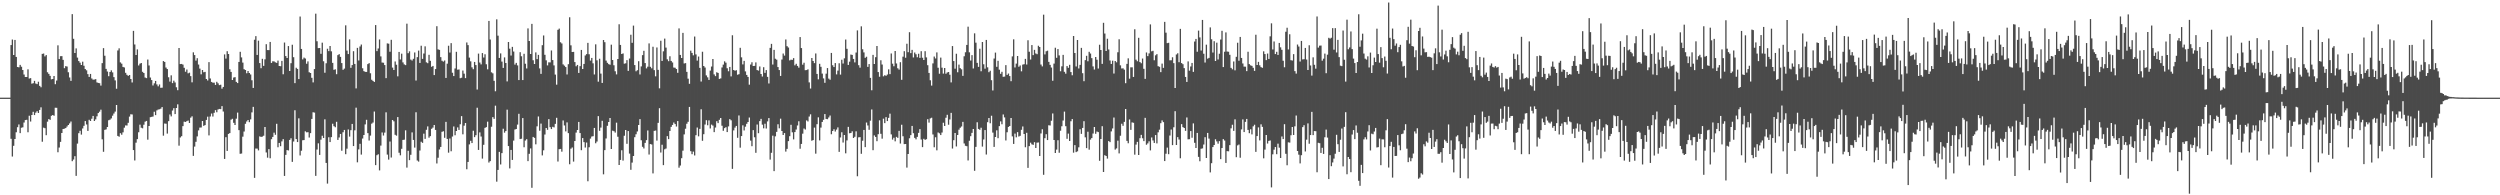 <svg xmlns="http://www.w3.org/2000/svg" width="1920" height="150"><path d="M0 74.985h1v1.000H0zM1 74.984h1v1.000H1zM2 74.986h1v1.000H2zM3 74.986h1v1.000H3zM4 74.984h1v1.000H4zM5 74.987h1v1.000H5zM6 74.986h1v1.000H6zM7 74.986h1v1.000H7zM8 34.618h1v71.986H8zM9 30.349h1v89.891H9zM10 42.258h1v69.701H10zM11 30.666h1v76.069H11zM12 43.723h1v57.857H12zM13 51.469h1v46.227H13zM14 51.701h1v43.896H14zM15 49.837h1v52.428H15zM16 51.255h1v46.851H16zM17 53.736h1v44.038H17zM18 57.246h1v36.854H18zM19 59.140h1v33.089H19zM20 59.150h1v32.864H20zM21 53.222h1v48.356H21zM22 60.335h1v28.535H22zM23 60.023h1v33.291H23zM24 64.247h1v24.084H24zM25 63.907h1v21.934H25zM26 62.124h1v26.261H26zM27 64.180h1v22.363H27zM28 64.632h1v20.781H28zM29 62.761h1v24.018H29zM30 65.968h1v18.455H30zM31 66.999h1v15.448H31zM32 41.370h1v67.478H32zM33 41.130h1v56.894H33zM34 43.299h1v55.138H34zM35 42.269h1v61.550H35zM36 55.503h1v37.936H36zM37 56.729h1v34.738H37zM38 58.242h1v33.809H38zM39 60.911h1v28.029H39zM40 60.695h1v27.642H40zM41 58.386h1v30.491H41zM42 64.661h1v18.091H42zM43 61.825h1v20.980H43zM44 34.801h1v82.163H44zM45 45.356h1v67.962H45zM46 43.153h1v65.779H46zM47 43.086h1v59.063H47zM48 45.976h1v53.082H48zM49 52.358h1v46.473H49zM50 50.813h1v47.556H50zM51 51.109h1v46.074H51zM52 55.506h1v40.506H52zM53 59.469h1v35.291H53zM54 62.128h1v31.201H54zM55 10.864h1v112.946H55zM56 29.807h1v92.688H56zM57 40.719h1v79.259H57zM58 37.157h1v97.914H58zM59 44.223h1v66.063H59zM60 46.901h1v55.382H60zM61 48.117h1v52.351H61zM62 49.924h1v53.467H62zM63 47.372h1v51.266H63zM64 50.486h1v46.134H64zM65 53.044h1v39.931H65zM66 54.038h1v41.550H66zM67 56.942h1v43.621H67zM68 59.108h1v32.877H68zM69 56.791h1v36.133H69zM70 60.265h1v30.903H70zM71 61.179h1v27.833H71zM72 61.089h1v31.852H72zM73 60.797h1v30.878H73zM74 63.261h1v26.066H74zM75 63.702h1v23.130H75zM76 63.877h1v21.901H76zM77 65.725h1v18.489H77zM78 48.503h1v58.479H78zM79 36.946h1v79.647H79zM80 42.790h1v56.957H80zM81 52.878h1v46.514H81zM82 54.933h1v42.597H82zM83 58.530h1v33.832H83zM84 55.282h1v36.615H84zM85 54.001h1v36.917H85zM86 55.578h1v33.270H86zM87 59.260h1v27.913H87zM88 61.752h1v23.954H88zM89 68.163h1v12.477H89zM90 38.760h1v65.650H90zM91 37.144h1v67.891H91zM92 47.923h1v54.398H92zM93 48.882h1v54.613H93zM94 51.392h1v50.250H94zM95 51.812h1v46.213H95zM96 55.918h1v40.386H96zM97 57.457h1v38.927H97zM98 58.275h1v36.031H98zM99 57.612h1v31.915H99zM100 60.684h1v27.051H100zM101 63.339h1v24.554H101zM102 23.711h1v91.549H102zM103 34.157h1v89.102H103zM104 42.264h1v67.287H104zM105 37.932h1v68.912H105zM106 50.257h1v51.339H106zM107 48.882h1v46.876H107zM108 48.383h1v49.728H108zM109 55.132h1v43.451H109zM110 56.066h1v39.749H110zM111 59.551h1v33.881H111zM112 60.020h1v32.836H112zM113 45.733h1v61.557H113zM114 50.253h1v46.491H114zM115 59.564h1v30.429H115zM116 61.513h1v28.226H116zM117 65.613h1v23.880H117zM118 64.002h1v21.812H118zM119 62.159h1v26.258H119zM120 64.821h1v19.984H120zM121 66.301h1v17.812H121zM122 64.883h1v19.057H122zM123 67.433h1v16.025H123zM124 67.328h1v14.875H124zM125 46.874h1v57.310H125zM126 47.541h1v47.354H126zM127 51.860h1v43.183H127zM128 53.037h1v49.559H128zM129 59.332h1v33.724H129zM130 62.686h1v25.222H130zM131 57.876h1v31.532H131zM132 63.836h1v21.066H132zM133 61.933h1v21.156H133zM134 63.358h1v24.271H134zM135 67.029h1v15.939H135zM136 69.276h1v10.873H136zM137 36.862h1v75.017H137zM138 49.207h1v56.349H138zM139 49.088h1v55.530H139zM140 49.607h1v47.263H140zM141 52.072h1v41.374H141zM142 55.101h1v38.586H142zM143 53.387h1v39.621H143zM144 56.322h1v36.273H144zM145 55.797h1v38.665H145zM146 58.463h1v31.887H146zM147 63.246h1v26.112H147zM148 40.182h1v79.512H148zM149 42.268h1v70.337H149zM150 46.566h1v62.333H150zM151 44.674h1v60.056H151zM152 49.564h1v50.595H152zM153 52.708h1v45.283H153zM154 57.090h1v40.795H154zM155 53.745h1v39.184H155zM156 55.516h1v41.149H156zM157 55.172h1v40.884H157zM158 60.692h1v31.431H158zM159 61.774h1v27.835H159zM160 47.738h1v56.241H160zM161 60.269h1v29.173H161zM162 62.940h1v24.279H162zM163 63.482h1v26.030H163zM164 63.475h1v23.132H164zM165 65.221h1v19.367H165zM166 62.818h1v23.403H166zM167 64.013h1v20.066H167zM168 65.372h1v18.293H168zM169 65.052h1v18.757H169zM170 68.107h1v13.392H170zM171 66.742h1v18.902H171zM172 41.798h1v80.278H172zM173 45.028h1v60.322H173zM174 39.322h1v76.584H174zM175 41.465h1v61.388H175zM176 53.201h1v48.989H176zM177 55.223h1v36.668H177zM178 61.417h1v29.837H178zM179 59.563h1v34.753H179zM180 59.240h1v36.743H180zM181 62.854h1v28.288H181zM182 63.792h1v22.700H182zM183 47.561h1v52.379H183zM184 39.779h1v78.342H184zM185 44.101h1v73.800H185zM186 48.090h1v56.877H186zM187 53.137h1v47.858H187zM188 53.766h1v41.318H188zM189 56.260h1v37.026H189zM190 54.507h1v37.659H190zM191 56.055h1v37.813H191zM192 57.182h1v34.529H192zM193 61.646h1v24.681H193zM194 67.514h1v14.539H194zM195 30.509h1v106.082H195zM196 27.769h1v86.294H196zM197 42.169h1v71.979H197zM198 31.237h1v84.287H198zM199 48.450h1v56.281H199zM200 52.382h1v52.789H200zM201 45.166h1v59.740H201zM202 50.567h1v53.693H202zM203 45.584h1v51.961H203zM204 33.954h1v83.148H204zM205 38.451h1v82.656H205zM206 38.498h1v76.039H206zM207 32.212h1v89.357H207zM208 48.335h1v58.550H208zM209 47.043h1v58.132H209zM210 47.168h1v54.700H210zM211 47.881h1v55.646H211zM212 48.262h1v46.796H212zM213 46.532h1v66.548H213zM214 50.689h1v59.072H214zM215 50.824h1v61.481H215zM216 46.759h1v61.851H216zM217 57.019h1v49.840H217zM218 32.646h1v102.482H218zM219 43.065h1v75.863H219zM220 44.555h1v70.717H220zM221 35.392h1v80.146H221zM222 54.529h1v52.927H222zM223 48.515h1v57.661H223zM224 34.374h1v89.940H224zM225 43.927h1v64.760H225zM226 63.871h1v20.838H226zM227 51.997h1v54.818H227zM228 52.942h1v56.149H228zM229 60.706h1v30.174H229zM230 12.680h1v106.701H230zM231 37.604h1v78.137H231zM232 45.633h1v62.101H232zM233 44.257h1v63.329H233zM234 44.963h1v55.915H234zM235 48.966h1v52.672H235zM236 47.165h1v54.347H236zM237 55.476h1v50.133H237zM238 56.061h1v46.173H238zM239 59.757h1v31.597H239zM240 63.304h1v22.922H240zM241 53.035h1v33.458H241zM242 10.521h1v124.524H242zM243 31.672h1v83.154H243zM244 36.942h1v73.160H244zM245 36.867h1v82.109H245zM246 41.339h1v65.941H246zM247 32.762h1v71.469H247zM248 47.063h1v58.907H248zM249 55.875h1v35.784H249zM250 48.587h1v76.524H250zM251 37.426h1v103.591H251zM252 39.276h1v66.156H252zM253 35.303h1v73.818H253zM254 39.409h1v65.923H254zM255 48.281h1v46.735H255zM256 53.628h1v43.308H256zM257 53.265h1v44.477H257zM258 56.996h1v36.565H258zM259 42.341h1v65.115H259zM260 41.575h1v64.016H260zM261 43.684h1v59.188H261zM262 48.436h1v67.349H262zM263 53.616h1v47.943H263zM264 52.688h1v47.108H264zM265 19.464h1v98.937H265zM266 38.874h1v75.286H266zM267 41.522h1v57.892H267zM268 30.237h1v74.691H268zM269 52.095h1v47.895H269zM270 49.970h1v45.213H270zM271 39.307h1v72.870H271zM272 49.126h1v50.963H272zM273 67.866h1v14.833H273zM274 36.740h1v87.924H274zM275 46.418h1v68.314H275zM276 35.695h1v74.725H276zM277 34.208h1v84.504H277zM278 52.420h1v53.995H278zM279 54.622h1v49.054H279zM280 55.202h1v40.343H280zM281 55.238h1v36.781H281zM282 49.240h1v53.011H282zM283 48.492h1v59.416H283zM284 56.287h1v47.876H284zM285 61.231h1v33.768H285zM286 62.176h1v31.904H286zM287 62.944h1v22.701H287zM288 19.259h1v107.548H288zM289 39.290h1v79.905H289zM290 37.213h1v81.255H290zM291 30.333h1v100.531H291zM292 43.329h1v68.509H292zM293 48.052h1v53.689H293zM294 48.180h1v55.912H294zM295 49.953h1v51.880H295zM296 60.024h1v26.263H296zM297 33.338h1v85.402H297zM298 33.538h1v89.024H298zM299 39.729h1v68.983H299zM300 30.572h1v90.391H300zM301 51.933h1v40.243H301zM302 53.772h1v39.430H302zM303 47.215h1v56.298H303zM304 49.716h1v54.482H304zM305 58.638h1v31.257H305zM306 39.872h1v77.426H306zM307 45.649h1v73.664H307zM308 41.223h1v73.070H308zM309 47.934h1v59.546H309zM310 49.437h1v57.852H310zM311 50.004h1v50.083H311zM312 18.162h1v110.545H312zM313 40.843h1v74.967H313zM314 39.442h1v83.528H314zM315 45.798h1v73.073H315zM316 46.464h1v55.215H316zM317 45.169h1v62.289H317zM318 40.271h1v73.084H318zM319 61.823h1v24.415H319zM320 43.884h1v79.382H320zM321 38.873h1v85.234H321zM322 48.328h1v67.307H322zM323 35.130h1v73.715H323zM324 45.206h1v64.527H324zM325 41.135h1v61.538H325zM326 35.593h1v71.045H326zM327 47.850h1v51.847H327zM328 48.561h1v48.535H328zM329 42.065h1v63.651H329zM330 46.720h1v57.834H330zM331 51.311h1v47.616H331zM332 50.643h1v47.376H332zM333 57.676h1v38.322H333zM334 53.018h1v46.747H334zM335 20.143h1v105.414H335zM336 37.944h1v83.218H336zM337 38.296h1v76.514H337zM338 43.868h1v68.990H338zM339 46.637h1v54.602H339zM340 47.287h1v53.513H340zM341 46.433h1v59.415H341zM342 59.856h1v33.737H342zM343 48.920h1v57.803H343zM344 35.117h1v82.130H344zM345 40.328h1v66.028H345zM346 33.120h1v83.072H346zM347 55.850h1v49.020H347zM348 58.406h1v38.713H348zM349 52.600h1v51.295H349zM350 39.797h1v60.818H350zM351 53.513h1v44.322H351zM352 53.341h1v46.432H352zM353 60.037h1v35.380H353zM354 59.720h1v29.458H354zM355 54.162h1v49.004H355zM356 56.553h1v39.960H356zM357 60.001h1v34.442H357zM358 32.594h1v97.417H358zM359 34.676h1v89.702H359zM360 44.240h1v66.679H360zM361 47.120h1v61.024H361zM362 51.691h1v58.171H362zM363 53.124h1v47.296H363zM364 47.569h1v57.743H364zM365 49.978h1v53.847H365zM366 68.753h1v13.969H366zM367 41.174h1v73.989H367zM368 48.033h1v53.646H368zM369 49.438h1v55.438H369zM370 40.745h1v81.048H370zM371 44.167h1v67.057H371zM372 41.694h1v56.494H372zM373 49.336h1v48.281H373zM374 53.249h1v40.203H374zM375 16.074h1v108.747H375zM376 30.384h1v93.369H376zM377 55.531h1v41.801H377zM378 56.298h1v33.683H378zM379 62.058h1v29.213H379zM380 70.086h1v11.051H380zM381 14.850h1v124.680H381zM382 27.383h1v103.138H382zM383 44.479h1v72.143H383zM384 41.013h1v85.303H384zM385 47.302h1v70.294H385zM386 52.184h1v46.703H386zM387 44.099h1v57.798H387zM388 48.378h1v52.266H388zM389 62.490h1v21.733H389zM390 32.273h1v79.906H390zM391 37.387h1v91.940H391zM392 42.661h1v72.491H392zM393 35.975h1v86.859H393zM394 39.583h1v68.397H394zM395 49.615h1v49.873H395zM396 48.305h1v50.782H396zM397 50.208h1v45.471H397zM398 61.504h1v25.910H398zM399 40.072h1v66.718H399zM400 43.219h1v63.349H400zM401 61.499h1v29.185H401zM402 41.295h1v71.789H402zM403 48.927h1v59.007H403zM404 52.557h1v54.356H404zM405 21.814h1v101.912H405zM406 31.504h1v86.624H406zM407 41.458h1v72.518H407zM408 18.328h1v125.923H408zM409 46.297h1v58.886H409zM410 49.128h1v56.764H410zM411 40.243h1v70.585H411zM412 45.408h1v51.639H412zM413 42.133h1v47.295H413zM414 52.547h1v47.851H414zM415 56.748h1v38.182H415zM416 34.719h1v84.607H416zM417 27.261h1v88.186H417zM418 42.087h1v61.261H418zM419 46.331h1v51.974H419zM420 50.239h1v49.429H420zM421 47.872h1v43.610H421zM422 47.906h1v49.775H422zM423 38.779h1v60.322H423zM424 46.156h1v51.240H424zM425 50.247h1v47.572H425zM426 57.270h1v37.882H426zM427 65.005h1v25.490H427zM428 22.912h1v101.146H428zM429 21.947h1v92.620H429zM430 32.470h1v81.893H430zM431 33.376h1v83.122H431zM432 49.455h1v43.073H432zM433 50.456h1v45.915H433zM434 51.484h1v49.418H434zM435 57.173h1v36.812H435zM436 49.330h1v52.919H436zM437 13.238h1v112.920H437zM438 34.795h1v79.404H438zM439 39.920h1v73.346H439zM440 39.823h1v84.308H440zM441 47.690h1v60.602H441zM442 50.902h1v50.921H442zM443 49.846h1v49.994H443zM444 56.010h1v37.626H444zM445 50.813h1v51.392H445zM446 38.372h1v76.996H446zM447 53.017h1v53.005H447zM448 49.094h1v60.068H448zM449 42.611h1v70.704H449zM450 41.559h1v67.893H450zM451 32.926h1v106.303H451zM452 41.673h1v71.407H452zM453 46.559h1v59.882H453zM454 44.482h1v60.388H454zM455 48.629h1v55.952H455zM456 57.186h1v41.054H456zM457 34.038h1v75.972H457zM458 46.311h1v62.397H458zM459 62.745h1v26.470H459zM460 45.106h1v55.352H460zM461 56.530h1v41.461H461zM462 63.701h1v29.073H462zM463 30.745h1v103.140H463zM464 32.395h1v82.924H464zM465 46.540h1v59.821H465zM466 48.218h1v48.387H466zM467 49.234h1v44.467H467zM468 49.719h1v40.882H468zM469 34.307h1v80.106H469zM470 46.057h1v54.308H470zM471 50.114h1v50.670H471zM472 54.717h1v47.119H472zM473 57.159h1v37.046H473zM474 45.314h1v59.695H474zM475 18.656h1v108.062H475zM476 34.517h1v88.312H476zM477 41.464h1v73.946H477zM478 41.005h1v82.316H478zM479 48.910h1v55.331H479zM480 48.620h1v51.226H480zM481 46.201h1v64.251H481zM482 54.410h1v46.254H482zM483 44.953h1v73.030H483zM484 26.651h1v103.759H484zM485 32.848h1v92.052H485zM486 19.646h1v100.172H486zM487 49.972h1v55.385H487zM488 54.756h1v48.383H488zM489 53.916h1v47.067H489zM490 47.003h1v49.009H490zM491 57.181h1v34.320H491zM492 50.982h1v56.759H492zM493 42.352h1v70.410H493zM494 39.002h1v75.036H494zM495 48.424h1v61.310H495zM496 52.536h1v55.064H496zM497 51.190h1v49.031H497zM498 33.347h1v85.310H498zM499 51.310h1v59.340H499zM500 52.468h1v58.498H500zM501 35.913h1v97.274H501zM502 53.862h1v46.636H502zM503 58.611h1v41.626H503zM504 36.438h1v71.555H504zM505 53.669h1v40.708H505zM506 67.852h1v15.232H506zM507 31.309h1v85.816H507zM508 46.797h1v64.342H508zM509 39.422h1v87.404H509zM510 29.626h1v85.064H510zM511 36.568h1v77.519H511zM512 45.571h1v58.964H512zM513 47.002h1v59.860H513zM514 43.198h1v57.389H514zM515 46.792h1v50.657H515zM516 47.986h1v47.941H516zM517 51.871h1v42.212H517zM518 51.995h1v43.289H518zM519 52.972h1v44.228H519zM520 55.914h1v37.087H520zM521 21.806h1v106.977H521zM522 42.186h1v84.917H522zM523 44.561h1v76.937H523zM524 25.258h1v90.441H524zM525 48.748h1v54.468H525zM526 48.462h1v50.404H526zM527 55.178h1v39.845H527zM528 60.422h1v33.124H528zM529 64.368h1v17.778H529zM530 38.889h1v77.249H530zM531 40.677h1v77.733H531zM532 42.514h1v73.922H532zM533 28.038h1v91.384H533zM534 41.754h1v62.068H534zM535 46.546h1v51.411H535zM536 43.431h1v61.266H536zM537 52.105h1v46.878H537zM538 62.623h1v21.311H538zM539 39.741h1v68.385H539zM540 50.667h1v52.376H540zM541 51.884h1v43.739H541zM542 57.924h1v34.393H542zM543 59.366h1v36.840H543zM544 61.412h1v31.062H544zM545 54.236h1v44.413H545zM546 51.113h1v44.602H546zM547 45.324h1v51.147H547zM548 57.114h1v44.377H548zM549 58.449h1v39.477H549zM550 55.509h1v37.552H550zM551 56.035h1v38.538H551zM552 60.612h1v31.390H552zM553 60.223h1v30.385H553zM554 51.802h1v44.780H554zM555 49.593h1v50.864H555zM556 47.093h1v51.311H556zM557 48.129h1v49.561H557zM558 52.413h1v48.990H558zM559 54.757h1v42.337H559zM560 51.421h1v40.085H560zM561 58.676h1v33.750H561zM562 27.064h1v102.607H562zM563 53.778h1v46.392H563zM564 54.332h1v43.659H564zM565 53.934h1v42.779H565zM566 57.373h1v48.469H566zM567 56.966h1v31.719H567zM568 36.697h1v76.703H568zM569 44.051h1v60.463H569zM570 49.457h1v46.805H570zM571 46.722h1v53.476H571zM572 54.839h1v42.445H572zM573 57.546h1v37.543H573zM574 59.096h1v34.618H574zM575 65.025h1v25.264H575zM576 49.548h1v58.423H576zM577 47.795h1v64.496H577zM578 50.692h1v49.236H578zM579 50.564h1v54.843H579zM580 47.915h1v69.443H580zM581 53.812h1v41.823H581zM582 54.239h1v48.080H582zM583 51.056h1v41.964H583zM584 56.832h1v34.441H584zM585 58.776h1v36.989H585zM586 51.597h1v46.984H586zM587 55.950h1v39.078H587zM588 53.813h1v44.883H588zM589 59.035h1v34.194H589zM590 64.117h1v26.550H590zM591 36.743h1v85.819H591zM592 33.690h1v83.676H592zM593 49.578h1v54.590H593zM594 38.295h1v93.120H594zM595 45.129h1v59.593H595zM596 45.808h1v55.466H596zM597 51.509h1v43.922H597zM598 53.803h1v44.778H598zM599 58.339h1v32.802H599zM600 45.700h1v54.928H600zM601 41.122h1v62.575H601zM602 42.680h1v59.517H602zM603 30.312h1v86.099H603zM604 35.458h1v78.893H604zM605 36.486h1v71.908H605zM606 46.399h1v58.218H606zM607 45.849h1v49.992H607zM608 45.988h1v55.634H608zM609 44.626h1v62.418H609zM610 50.174h1v51.270H610zM611 49.010h1v50.471H611zM612 50.645h1v45.706H612zM613 51.994h1v41.131H613zM614 28.475h1v85.746H614zM615 36.925h1v73.594H615zM616 49.655h1v53.016H616zM617 48.184h1v50.542H617zM618 53.909h1v45.577H618zM619 53.813h1v38.672H619zM620 53.262h1v40.007H620zM621 63.303h1v26.200H621zM622 67.983h1v19.805H622zM623 44.554h1v63.524H623zM624 46.845h1v60.732H624zM625 48.511h1v49.481H625zM626 41.038h1v76.978H626zM627 56.784h1v38.624H627zM628 60.908h1v29.215H628zM629 48.975h1v58.832H629zM630 51.281h1v46.721H630zM631 56.536h1v37.098H631zM632 60.221h1v31.764H632zM633 63.585h1v24.018H633zM634 56.587h1v34.776H634zM635 52.283h1v39.243H635zM636 60.383h1v29.807H636zM637 61.238h1v27.490H637zM638 40.673h1v62.450H638zM639 50.132h1v50.469H639zM640 51.497h1v47.758H640zM641 48.421h1v52.592H641zM642 57.150h1v42.385H642zM643 54.219h1v43.613H643zM644 48.583h1v68.030H644zM645 57.312h1v48.269H645zM646 45.864h1v55.710H646zM647 48.776h1v60.674H647zM648 44.788h1v58.905H648zM649 30.377h1v87.407H649zM650 37.497h1v70.338H650zM651 49.881h1v47.570H651zM652 47.385h1v54.983H652zM653 41.878h1v60.281H653zM654 42.206h1v58.678H654zM655 45.257h1v60.745H655zM656 47.920h1v57.121H656zM657 40.349h1v60.527H657zM658 23.321h1v112.061H658zM659 50.084h1v55.392H659zM660 51.992h1v53.350H660zM661 20.232h1v97.888H661zM662 37.829h1v70.263H662zM663 40.233h1v59.559H663zM664 44.373h1v68.647H664zM665 43.592h1v50.536H665zM666 51.335h1v45.009H666zM667 49.225h1v50.444H667zM668 59.817h1v32.875H668zM669 69.320h1v14.742H669zM670 42.130h1v73.212H670zM671 49.131h1v54.859H671zM672 43.942h1v61.216H672zM673 35.325h1v73.108H673zM674 55.370h1v47.680H674zM675 58.914h1v33.488H675zM676 46.301h1v56.434H676zM677 49.558h1v56.929H677zM678 58.623h1v32.519H678zM679 57.776h1v36.779H679zM680 58.200h1v31.746H680zM681 57.266h1v35.714H681zM682 53.255h1v37.252H682zM683 56.935h1v30.380H683zM684 41.076h1v62.151H684zM685 48.885h1v58.354H685zM686 50.917h1v54.843H686zM687 39.172h1v69.347H687zM688 48.723h1v56.385H688zM689 52.451h1v53.406H689zM690 53.478h1v47.039H690zM691 47.761h1v62.460H691zM692 61.277h1v34.517H692zM693 43.511h1v61.163H693zM694 39.325h1v71.391H694zM695 44.340h1v66.250H695zM696 33.602h1v95.094H696zM697 40.077h1v78.179H697zM698 24.750h1v81.441H698zM699 40.820h1v62.954H699zM700 38.308h1v58.420H700zM701 44.155h1v58.128H701zM702 40.359h1v65.534H702zM703 41.668h1v65.354H703zM704 43.986h1v61.107H704zM705 41.250h1v60.781H705zM706 44.456h1v54.728H706zM707 39.323h1v67.834H707zM708 44.334h1v68.643H708zM709 46.074h1v60.515H709zM710 39.343h1v68.076H710zM711 44.072h1v62.851H711zM712 50.097h1v41.440H712zM713 56.019h1v38.134H713zM714 61.634h1v29.278H714zM715 65.724h1v24.685H715zM716 48.684h1v54.584H716zM717 43.423h1v69.653H717zM718 44.903h1v60.494H718zM719 40.222h1v75.210H719zM720 52.032h1v49.704H720zM721 56.647h1v45.748H721zM722 44.263h1v59.488H722zM723 51.980h1v49.808H723zM724 56.536h1v37.708H724zM725 52.213h1v44.538H725zM726 56.626h1v33.809H726zM727 55.664h1v32.503H727zM728 55.292h1v40.514H728zM729 57.385h1v34.356H729zM730 63.299h1v23.389H730zM731 35.361h1v78.701H731zM732 46.921h1v60.763H732zM733 52.735h1v49.418H733zM734 41.250h1v71.221H734zM735 55.518h1v48.142H735zM736 49.610h1v49.977H736zM737 52.354h1v45.768H737zM738 53.245h1v43.899H738zM739 58.245h1v35.356H739zM740 43.211h1v66.951H740zM741 40.138h1v71.833H741zM742 34.493h1v77.808H742zM743 20.498h1v102.719H743zM744 40.189h1v67.894H744zM745 46.498h1v58.097H745zM746 42.363h1v59.683H746zM747 52.571h1v46.494H747zM748 25.586h1v105.584H748zM749 32.783h1v80.013H749zM750 48.264h1v45.638H750zM751 51.362h1v47.676H751zM752 37.416h1v62.254H752zM753 54.737h1v43.337H753zM754 32.279h1v80.309H754zM755 49.367h1v57.735H755zM756 52.730h1v47.137H756zM757 30.671h1v87.997H757zM758 51.707h1v42.154H758zM759 55.467h1v35.163H759zM760 54.301h1v40.351H760zM761 61.595h1v27.267H761zM762 69.457h1v32.382H762zM763 44.935h1v67.885H763zM764 40.393h1v64.826H764zM765 51.294h1v48.825H765zM766 46.703h1v59.421H766zM767 53.492h1v43.377H767zM768 56.665h1v36.547H768zM769 55.147h1v40.312H769zM770 58.990h1v28.922H770zM771 58.809h1v31.375H771zM772 49.999h1v57.864H772zM773 57.515h1v44.065H773zM774 56.460h1v41.047H774zM775 58.423h1v38.365H775zM776 62.341h1v28.280H776zM777 43.300h1v61.450H777zM778 30.183h1v80.339H778zM779 51.800h1v50.812H779zM780 48.828h1v56.642H780zM781 43.003h1v58.486H781zM782 51.245h1v53.586H782zM783 50.300h1v54.002H783zM784 54.790h1v44.908H784zM785 49.602h1v47.529H785zM786 49.287h1v53.616H786zM787 45.212h1v67.879H787zM788 49.543h1v52.426H788zM789 30.915h1v98.025H789zM790 39.737h1v72.481H790zM791 45.699h1v63.849H791zM792 34.596h1v76.254H792zM793 42.318h1v68.963H793zM794 38.291h1v70.928H794zM795 41.080h1v72.570H795zM796 41.623h1v67.948H796zM797 35.149h1v74.252H797zM798 36.103h1v83.724H798zM799 49.587h1v52.903H799zM800 50.995h1v48.285H800zM801 11.267h1v122.972H801zM802 41.754h1v64.398H802zM803 39.360h1v63.706H803zM804 38.913h1v68.660H804zM805 47.534h1v48.678H805zM806 49.826h1v46.582H806zM807 51.851h1v40.876H807zM808 61.981h1v25.139H808zM809 48.857h1v58.666H809zM810 36.675h1v80.822H810zM811 44.367h1v70.507H811zM812 37.690h1v70.033H812zM813 42.533h1v74.750H813zM814 54.751h1v45.654H814zM815 50.949h1v46.010H815zM816 42.161h1v50.393H816zM817 55.118h1v30.568H817zM818 56.570h1v40.363H818zM819 50.723h1v55.898H819zM820 52.091h1v50.510H820zM821 49.788h1v58.498H821zM822 55.360h1v37.771H822zM823 57.797h1v33.624H823zM824 27.642h1v89.620H824zM825 40.704h1v70.750H825zM826 51.053h1v65.808H826zM827 30.725h1v85.482H827zM828 52.568h1v60.591H828zM829 49.843h1v49.433H829zM830 36.758h1v66.031H830zM831 56.197h1v42.080H831zM832 62.374h1v30.704H832zM833 46.189h1v59.308H833zM834 42.870h1v70.914H834zM835 47.032h1v54.155H835zM836 39.775h1v75.175H836zM837 41.097h1v66.093H837zM838 44.621h1v61.393H838zM839 51.012h1v51.526H839zM840 53.426h1v44.092H840zM841 43.791h1v58.955H841zM842 45.880h1v55.152H842zM843 52.618h1v48.883H843zM844 34.355h1v89.118H844zM845 38.387h1v68.353H845zM846 49.062h1v47.847H846zM847 17.528h1v114.575H847zM848 25.743h1v93.468H848zM849 39.162h1v80.664H849zM850 29.770h1v92.024H850zM851 38.009h1v70.325H851zM852 46.413h1v62.739H852zM853 49.080h1v51.818H853zM854 46.604h1v52.074H854zM855 56.468h1v33.820H855zM856 46.860h1v68.059H856zM857 47.866h1v66.110H857zM858 40.155h1v67.896H858zM859 30.160h1v87.643H859zM860 50.174h1v54.073H860zM861 52.557h1v42.451H861zM862 52.465h1v44.143H862zM863 53.499h1v40.083H863zM864 63.891h1v19.796H864zM865 49.055h1v59.150H865zM866 44.824h1v65.181H866zM867 60.432h1v31.306H867zM868 51.723h1v48.031H868zM869 51.715h1v42.298H869zM870 59.102h1v35.227H870zM871 22.466h1v96.330H871zM872 45.849h1v65.201H872zM873 47.066h1v61.869H873zM874 29.036h1v90.023H874zM875 47.663h1v58.490H875zM876 48.567h1v55.008H876zM877 44.973h1v61.229H877zM878 52.835h1v55.535H878zM879 60.545h1v29.951H879zM880 40.314h1v70.859H880zM881 43.096h1v67.010H881zM882 41.004h1v67.554H882zM883 18.756h1v96.735H883zM884 39.398h1v66.153H884zM885 39.001h1v68.862H885zM886 46.279h1v63.484H886zM887 42.497h1v61.244H887zM888 41.588h1v68.554H888zM889 50.819h1v50.801H889zM890 51.313h1v48.296H890zM891 55.420h1v39.180H891zM892 48.851h1v43.600H892zM893 52.112h1v41.666H893zM894 16.770h1v106.935H894zM895 25.101h1v92.971H895zM896 33.148h1v80.201H896zM897 32.882h1v85.530H897zM898 46.358h1v57.747H898zM899 46.273h1v53.202H899zM900 44.002h1v67.436H900zM901 48.471h1v49.246H901zM902 67.602h1v17.812H902zM903 41.838h1v69.526H903zM904 40.927h1v64.383H904zM905 47.752h1v59.392H905zM906 22.165h1v99.397H906zM907 48.444h1v46.912H907zM908 49.305h1v48.324H908zM909 52.305h1v46.012H909zM910 59.102h1v41.407H910zM911 62.910h1v27.298H911zM912 47.158h1v59.849H912zM913 54.268h1v52.649H913zM914 51.022h1v49.640H914zM915 48.342h1v57.428H915zM916 55.217h1v39.538H916zM917 31.921h1v77.759H917zM918 29.912h1v83.745H918zM919 39.736h1v62.355H919zM920 23.508h1v96.941H920zM921 28.703h1v95.165H921zM922 38.828h1v75.375H922zM923 15.325h1v98.641H923zM924 41.287h1v69.722H924zM925 48.022h1v57.347H925zM926 34.282h1v87.064H926zM927 45.066h1v57.024H927zM928 44.447h1v61.988H928zM929 21.063h1v111.344H929zM930 30.162h1v95.173H930zM931 40.340h1v72.616H931zM932 31.619h1v79.735H932zM933 46.843h1v60.121H933zM934 32.757h1v75.827H934zM935 45.644h1v64.713H935zM936 41.266h1v67.119H936zM937 30.360h1v91.878H937zM938 23.653h1v90.037H938zM939 51.505h1v55.345H939zM940 39.739h1v68.194H940zM941 24.873h1v100.258H941zM942 39.561h1v76.521H942zM943 39.708h1v76.491H943zM944 42.070h1v69.416H944zM945 52.122h1v46.457H945zM946 53.260h1v42.527H946zM947 47.188h1v53.322H947zM948 53.995h1v37.641H948zM949 43.627h1v77.124H949zM950 32.803h1v78.839H950zM951 46.628h1v64.367H951zM952 28.347h1v92.804H952zM953 44.498h1v54.890H953zM954 48.759h1v42.930H954zM955 51.129h1v50.287H955zM956 51.205h1v42.403H956zM957 54.636h1v36.688H957zM958 39.757h1v60.007H958zM959 49.257h1v53.023H959zM960 50.191h1v49.071H960zM961 50.599h1v52.626H961zM962 52.071h1v44.947H962zM963 54.429h1v41.380H963zM964 26.682h1v89.976H964zM965 49.925h1v54.561H965zM966 47.518h1v50.304H966zM967 50.194h1v57.646H967zM968 51.550h1v43.925H968zM969 52.090h1v45.348H969zM970 39.428h1v82.191H970zM971 41.499h1v73.410H971zM972 46.207h1v57.498H972zM973 41.131h1v69.081H973zM974 45.280h1v62.932H974zM975 27.882h1v79.990H975zM976 17.901h1v125.999H976zM977 37.982h1v80.555H977zM978 31.836h1v83.121H978zM979 41.531h1v71.390H979zM980 39.807h1v78.618H980zM981 42.191h1v68.167H981zM982 32.976h1v80.429H982zM983 36.363h1v84.991H983zM984 38.254h1v66.565H984zM985 46.633h1v60.188H985zM986 51.653h1v43.715H986zM987 24.367h1v93.747H987zM988 21.316h1v105.586H988zM989 38.003h1v71.332H989zM990 26.335h1v83.184H990zM991 46.252h1v57.644H991zM992 46.516h1v51.014H992zM993 41.577h1v62.099H993zM994 54.628h1v42.417H994zM995 56.512h1v32.199H995zM996 34.223h1v81.763H996zM997 35.729h1v83.061H997zM998 47.277h1v78.237H998zM999 31.444h1v87.747H999zM1000 45.619h1v52.042H1000zM1001 45.466h1v50.701H1001zM1002 36.813h1v79.525H1002zM1003 45.731h1v61.530H1003zM1004 53.754h1v41.029H1004zM1005 34.789h1v75.601H1005zM1006 50.288h1v53.458H1006zM1007 58.041h1v27.886H1007zM1008 44.040h1v59.749H1008zM1009 49.754h1v50.918H1009zM1010 52.752h1v48.015H1010zM1011 12.659h1v119.654H1011zM1012 36.545h1v73.138H1012zM1013 35.092h1v74.882H1013zM1014 34.962h1v82.506H1014zM1015 46.593h1v66.915H1015zM1016 45.082h1v73.149H1016zM1017 41.167h1v64.240H1017zM1018 56.225h1v43.321H1018zM1019 41.968h1v63.709H1019zM1020 29.007h1v108.532H1020zM1021 29.633h1v89.582H1021zM1022 28.993h1v98.655H1022zM1023 21.583h1v103.177H1023zM1024 38.139h1v83.651H1024zM1025 21.591h1v96.464H1025zM1026 40.269h1v63.248H1026zM1027 30.629h1v80.101H1027zM1028 43.858h1v72.807H1028zM1029 50.448h1v56.864H1029zM1030 50.802h1v47.923H1030zM1031 23.473h1v104.320H1031zM1032 45.901h1v51.558H1032zM1033 62.667h1v23.503H1033zM1034 15.113h1v118.736H1034zM1035 37.839h1v82.751H1035zM1036 36.431h1v85.714H1036zM1037 24.160h1v108.099H1037zM1038 37.713h1v65.631H1038zM1039 45.012h1v54.894H1039zM1040 48.458h1v58.377H1040zM1041 56.081h1v40.267H1041zM1042 47.639h1v54.297H1042zM1043 10.938h1v127.914H1043zM1044 35.888h1v106.789H1044zM1045 31.026h1v95.605H1045zM1046 25.862h1v107.034H1046zM1047 41.109h1v65.967H1047zM1048 45.075h1v60.328H1048zM1049 45.799h1v61.254H1049zM1050 43.252h1v57.703H1050zM1051 51.836h1v44.292H1051zM1052 40.401h1v75.171H1052zM1053 56.085h1v46.553H1053zM1054 50.140h1v52.978H1054zM1055 44.253h1v56.761H1055zM1056 47.605h1v50.636H1056zM1057 21.997h1v91.241H1057zM1058 41.506h1v71.508H1058zM1059 48.115h1v58.347H1059zM1060 36.211h1v90.675H1060zM1061 44.628h1v62.369H1061zM1062 51.661h1v55.409H1062zM1063 43.417h1v69.675H1063zM1064 46.713h1v53.368H1064zM1065 56.494h1v34.977H1065zM1066 1.922h1v126.721H1066zM1067 29.006h1v83.164H1067zM1068 37.845h1v71.053H1068zM1069 21.896h1v114.494H1069zM1070 30.079h1v82.766H1070zM1071 35.072h1v84.734H1071zM1072 33.356h1v86.360H1072zM1073 40.081h1v63.665H1073zM1074 36.142h1v75.488H1074zM1075 34.422h1v80.972H1075zM1076 47.091h1v55.916H1076zM1077 51.031h1v51.562H1077zM1078 50.576h1v49.469H1078zM1079 59.690h1v35.709H1079zM1080 30.865h1v83.314H1080zM1081 20.598h1v103.945H1081zM1082 33.546h1v87.442H1082zM1083 15.125h1v108.737H1083zM1084 35.319h1v86.163H1084zM1085 35.734h1v82.168H1085zM1086 43.951h1v56.961H1086zM1087 38.580h1v63.963H1087zM1088 53.935h1v44.598H1088zM1089 23.832h1v113.419H1089zM1090 21.334h1v114.999H1090zM1091 42.491h1v90.593H1091zM1092 28.016h1v106.043H1092zM1093 37.329h1v73.491H1093zM1094 40.200h1v72.191H1094zM1095 40.051h1v68.568H1095zM1096 43.694h1v65.880H1096zM1097 43.540h1v58.423H1097zM1098 43.897h1v62.096H1098zM1099 44.299h1v70.146H1099zM1100 53.874h1v45.887H1100zM1101 40.970h1v71.863H1101zM1102 37.139h1v71.615H1102zM1103 49.220h1v57.693H1103zM1104 4.314h1v113.791H1104zM1105 40.181h1v77.944H1105zM1106 43.387h1v73.499H1106zM1107 22.775h1v102.165H1107zM1108 45.695h1v67.975H1108zM1109 41.811h1v65.514H1109zM1110 38.905h1v69.634H1110zM1111 43.260h1v66.499H1111zM1112 47.841h1v47.742H1112zM1113 38.222h1v80.060H1113zM1114 33.919h1v73.898H1114zM1115 28.493h1v93.968H1115zM1116 36.634h1v95.771H1116zM1117 37.401h1v77.666H1117zM1118 41.795h1v63.049H1118zM1119 39.691h1v64.183H1119zM1120 42.445h1v66.044H1120zM1121 26.672h1v110.103H1121zM1122 25.442h1v85.320H1122zM1123 39.029h1v74.805H1123zM1124 35.187h1v86.596H1124zM1125 44.598h1v69.379H1125zM1126 45.463h1v51.609H1126zM1127 24.404h1v112.623H1127zM1128 51.723h1v53.627H1128zM1129 55.983h1v38.331H1129zM1130 51.571h1v49.995H1130zM1131 58.866h1v35.348H1131zM1132 61.705h1v26.667H1132zM1133 39.194h1v75.741H1133zM1134 50.095h1v57.578H1134zM1135 53.854h1v49.261H1135zM1136 43.725h1v62.721H1136zM1137 58.222h1v37.331H1137zM1138 59.393h1v26.244H1138zM1139 44.257h1v61.560H1139zM1140 57.367h1v32.532H1140zM1141 55.734h1v38.583H1141zM1142 59.071h1v34.336H1142zM1143 62.185h1v26.785H1143zM1144 50.377h1v53.669H1144zM1145 48.733h1v46.191H1145zM1146 51.415h1v43.470H1146zM1147 51.839h1v47.363H1147zM1148 50.774h1v45.825H1148zM1149 51.913h1v45.040H1149zM1150 51.425h1v47.809H1150zM1151 58.016h1v36.892H1151zM1152 67.272h1v16.243H1152zM1153 56.018h1v38.364H1153zM1154 67.138h1v24.057H1154zM1155 70.075h1v11.486H1155zM1156 60.427h1v39.374H1156zM1157 60.766h1v32.617H1157zM1158 68.671h1v13.363H1158zM1159 59.510h1v31.019H1159zM1160 58.863h1v30.260H1160zM1161 60.487h1v28.550H1161zM1162 41.217h1v68.058H1162zM1163 45.237h1v69.886H1163zM1164 53.942h1v48.144H1164zM1165 41.772h1v59.817H1165zM1166 49.907h1v48.344H1166zM1167 61.091h1v33.775H1167zM1168 28.266h1v90.150H1168zM1169 56.386h1v38.578H1169zM1170 60.392h1v31.410H1170zM1171 59.838h1v27.297H1171zM1172 59.293h1v27.602H1172zM1173 60.096h1v39.447H1173zM1174 31.778h1v86.642H1174zM1175 65.434h1v16.449H1175zM1176 66.317h1v18.756H1176zM1177 60.139h1v26.955H1177zM1178 69.637h1v12.020H1178zM1179 58.890h1v24.836H1179zM1180 43.120h1v69.398H1180zM1181 55.135h1v50.452H1181zM1182 42.609h1v64.012H1182zM1183 43.003h1v56.943H1183zM1184 59.192h1v31.852H1184zM1185 52.184h1v41.719H1185zM1186 56.725h1v39.283H1186zM1187 61.090h1v28.484H1187zM1188 59.924h1v32.670H1188zM1189 56.519h1v37.573H1189zM1190 58.050h1v36.763H1190zM1191 51.157h1v42.264H1191zM1192 47.263h1v50.848H1192zM1193 51.302h1v45.460H1193zM1194 52.931h1v47.604H1194zM1195 56.032h1v38.549H1195zM1196 65.951h1v18.174H1196zM1197 48.152h1v55.131H1197zM1198 46.697h1v50.106H1198zM1199 55.116h1v39.763H1199zM1200 53.340h1v50.196H1200zM1201 53.778h1v39.955H1201zM1202 59.826h1v34.052H1202zM1203 55.223h1v40.477H1203zM1204 57.549h1v32.146H1204zM1205 56.808h1v36.431H1205zM1206 57.253h1v36.650H1206zM1207 50.622h1v52.011H1207zM1208 46.972h1v52.003H1208zM1209 42.923h1v63.101H1209zM1210 50.601h1v48.030H1210zM1211 54.589h1v40.251H1211zM1212 56.693h1v44.416H1212zM1213 49.315h1v46.170H1213zM1214 49.624h1v50.104H1214zM1215 23.984h1v100.812H1215zM1216 37.588h1v63.092H1216zM1217 39.658h1v61.563H1217zM1218 45.091h1v61.973H1218zM1219 45.313h1v64.889H1219zM1220 13.934h1v101.884H1220zM1221 24.656h1v84.528H1221zM1222 54.597h1v39.280H1222zM1223 34.252h1v88.291H1223zM1224 48.814h1v48.448H1224zM1225 56.093h1v36.739H1225zM1226 48.715h1v55.098H1226zM1227 50.385h1v49.148H1227zM1228 59.044h1v32.439H1228zM1229 18.022h1v103.557H1229zM1230 44.748h1v55.696H1230zM1231 50.403h1v47.466H1231zM1232 32.036h1v84.424H1232zM1233 42.766h1v52.630H1233zM1234 50.098h1v46.066H1234zM1235 42.804h1v64.557H1235zM1236 42.944h1v61.583H1236zM1237 53.533h1v49.273H1237zM1238 51.669h1v46.616H1238zM1239 60.830h1v27.766H1239zM1240 53.088h1v36.192H1240zM1241 52.006h1v44.904H1241zM1242 60.546h1v28.534H1242zM1243 54.584h1v46.899H1243zM1244 31.658h1v88.934H1244zM1245 58.196h1v34.065H1245zM1246 48.198h1v60.040H1246zM1247 36.041h1v87.315H1247zM1248 54.035h1v42.575H1248zM1249 27.059h1v82.015H1249zM1250 38.668h1v79.436H1250zM1251 37.993h1v86.260H1251zM1252 39.900h1v76.199H1252zM1253 40.980h1v70.446H1253zM1254 43.287h1v74.281H1254zM1255 33.235h1v90.186H1255zM1256 27.816h1v86.263H1256zM1257 48.106h1v53.250H1257zM1258 47.573h1v53.341H1258zM1259 47.775h1v54.106H1259zM1260 48.829h1v57.933H1260zM1261 22.415h1v103.890H1261zM1262 40.066h1v74.284H1262zM1263 42.491h1v61.279H1263zM1264 42.875h1v66.044H1264zM1265 53.897h1v42.810H1265zM1266 51.743h1v47.856H1266zM1267 27.043h1v98.076H1267zM1268 41.369h1v54.803H1268zM1269 57.196h1v31.181H1269zM1270 25.671h1v93.788H1270zM1271 49.023h1v42.748H1271zM1272 57.708h1v27.929H1272zM1273 40.237h1v77.757H1273zM1274 45.810h1v67.749H1274zM1275 52.138h1v49.427H1275zM1276 35.610h1v76.942H1276zM1277 43.768h1v59.021H1277zM1278 51.585h1v45.085H1278zM1279 38.748h1v75.567H1279zM1280 51.035h1v41.421H1280zM1281 52.616h1v38.430H1281zM1282 46.732h1v50.250H1282zM1283 50.955h1v43.006H1283zM1284 50.429h1v42.660H1284zM1285 49.780h1v48.829H1285zM1286 70.021h1v10.643H1286zM1287 54.989h1v40.576H1287zM1288 55.872h1v35.236H1288zM1289 60.959h1v30.505H1289zM1290 24.847h1v87.212H1290zM1291 32.775h1v81.786H1291zM1292 36.866h1v80.882H1292zM1293 18.938h1v100.087H1293zM1294 40.112h1v78.173H1294zM1295 43.270h1v67.463H1295zM1296 48.510h1v59.054H1296zM1297 43.433h1v59.930H1297zM1298 51.299h1v56.364H1298zM1299 40.210h1v71.351H1299zM1300 48.901h1v56.439H1300zM1301 53.886h1v51.405H1301zM1302 31.726h1v91.487H1302zM1303 45.840h1v63.133H1303zM1304 43.174h1v59.452H1304zM1305 42.065h1v64.625H1305zM1306 44.086h1v58.825H1306zM1307 52.940h1v43.870H1307zM1308 20.155h1v114.086H1308zM1309 43.535h1v72.169H1309zM1310 42.933h1v64.212H1310zM1311 50.209h1v49.912H1311zM1312 50.601h1v49.054H1312zM1313 21.255h1v105.067H1313zM1314 30.990h1v75.827H1314zM1315 52.518h1v41.542H1315zM1316 29.836h1v87.180H1316zM1317 44.609h1v57.835H1317zM1318 54.514h1v44.516H1318zM1319 51.842h1v42.665H1319zM1320 49.954h1v50.774H1320zM1321 60.305h1v28.707H1321zM1322 37.933h1v72.969H1322zM1323 44.635h1v50.388H1323zM1324 55.056h1v38.065H1324zM1325 15.574h1v123.032H1325zM1326 37.364h1v74.635H1326zM1327 40.062h1v72.538H1327zM1328 41.227h1v67.608H1328zM1329 56.112h1v41.400H1329zM1330 54.942h1v38.560H1330zM1331 38.732h1v68.599H1331zM1332 44.192h1v55.707H1332zM1333 58.954h1v29.849H1333zM1334 53.503h1v38.111H1334zM1335 67.605h1v16.319H1335zM1336 66.854h1v15.454H1336zM1337 23.771h1v95.453H1337zM1338 57.205h1v38.306H1338zM1339 57.595h1v31.360H1339zM1340 27.155h1v97.742H1340zM1341 55.768h1v42.172H1341zM1342 53.050h1v40.691H1342zM1343 50.469h1v47.376H1343zM1344 62.635h1v24.416H1344zM1345 22.712h1v96.399H1345zM1346 23.141h1v98.375H1346zM1347 36.672h1v76.577H1347zM1348 32.577h1v88.025H1348zM1349 41.164h1v69.571H1349zM1350 46.950h1v68.820H1350zM1351 35.320h1v76.336H1351zM1352 26.907h1v82.562H1352zM1353 41.039h1v66.846H1353zM1354 20.680h1v93.366H1354zM1355 41.292h1v63.533H1355zM1356 51.225h1v48.016H1356zM1357 37.041h1v68.529H1357zM1358 43.673h1v63.839H1358zM1359 45.419h1v57.900H1359zM1360 22.001h1v111.219H1360zM1361 51.438h1v54.619H1361zM1362 54.658h1v35.208H1362zM1363 40.677h1v68.941H1363zM1364 61.353h1v29.961H1364zM1365 60.596h1v25.670H1365zM1366 37.130h1v67.549H1366zM1367 51.938h1v42.330H1367zM1368 69.637h1v11.393H1368zM1369 34.382h1v81.822H1369zM1370 51.259h1v40.578H1370zM1371 56.569h1v30.401H1371zM1372 15.383h1v118.125H1372zM1373 39.785h1v69.912H1373zM1374 52.638h1v42.604H1374zM1375 53.234h1v47.348H1375zM1376 48.742h1v50.120H1376zM1377 51.194h1v43.773H1377zM1378 38.532h1v77.491H1378zM1379 57.015h1v38.372H1379zM1380 61.585h1v24.990H1380zM1381 49.231h1v52.573H1381zM1382 52.670h1v43.697H1382zM1383 51.672h1v59.330H1383zM1384 25.681h1v87.893H1384zM1385 59.424h1v31.953H1385zM1386 35.783h1v78.035H1386zM1387 31.953h1v67.976H1387zM1388 51.615h1v41.867H1388zM1389 58.783h1v40.546H1389zM1390 52.206h1v53.366H1390zM1391 54.346h1v36.413H1391zM1392 38.730h1v68.235H1392zM1393 52.054h1v44.764H1393zM1394 52.078h1v43.814H1394zM1395 32.608h1v103.129H1395zM1396 33.018h1v83.475H1396zM1397 47.848h1v53.644H1397zM1398 48.684h1v56.427H1398zM1399 49.179h1v50.510H1399zM1400 46.179h1v62.377H1400zM1401 28.404h1v89.425H1401zM1402 30.694h1v78.250H1402zM1403 46.494h1v62.738H1403zM1404 34.893h1v78.129H1404zM1405 39.223h1v69.285H1405zM1406 44.405h1v57.823H1406zM1407 24.662h1v100.994H1407zM1408 50.475h1v48.628H1408zM1409 53.216h1v37.802H1409zM1410 19.756h1v90.193H1410zM1411 55.155h1v36.256H1411zM1412 60.038h1v28.183H1412zM1413 48.857h1v54.426H1413zM1414 63.254h1v20.868H1414zM1415 39.767h1v78.742H1415zM1416 27.684h1v88.816H1416zM1417 58.656h1v29.796H1417zM1418 47.936h1v57.145H1418zM1419 28.115h1v88.714H1419zM1420 38.016h1v81.765H1420zM1421 42.436h1v68.873H1421zM1422 40.015h1v71.620H1422zM1423 42.683h1v70.772H1423zM1424 47.550h1v60.081H1424zM1425 50.171h1v58.953H1425zM1426 58.954h1v30.639H1426zM1427 44.236h1v61.355H1427zM1428 53.138h1v50.268H1428zM1429 55.976h1v40.311H1429zM1430 30.771h1v82.212H1430zM1431 52.468h1v46.145H1431zM1432 54.637h1v37.862H1432zM1433 29.849h1v86.015H1433zM1434 50.342h1v54.515H1434zM1435 56.922h1v39.341H1435zM1436 50.843h1v45.041H1436zM1437 60.673h1v31.316H1437zM1438 62.899h1v24.535H1438zM1439 26.580h1v98.115H1439zM1440 33.157h1v82.408H1440zM1441 36.835h1v76.398H1441zM1442 29.087h1v93.815H1442zM1443 35.230h1v66.226H1443zM1444 47.659h1v49.405H1444zM1445 30.783h1v76.990H1445zM1446 50.381h1v49.700H1446zM1447 50.166h1v52.191H1447zM1448 28.122h1v97.694H1448zM1449 44.986h1v62.130H1449zM1450 42.485h1v68.002H1450zM1451 38.245h1v77.794H1451zM1452 41.883h1v56.900H1452zM1453 26.760h1v102.690H1453zM1454 30.647h1v94.048H1454zM1455 53.654h1v47.178H1455zM1456 31.453h1v91.877H1456zM1457 42.373h1v59.322H1457zM1458 61.091h1v28.310H1458zM1459 46.485h1v44.192H1459zM1460 57.158h1v35.845H1460zM1461 70.229h1v10.237H1461zM1462 31.407h1v86.271H1462zM1463 50.869h1v44.074H1463zM1464 56.467h1v31.923H1464zM1465 13.815h1v128.309H1465zM1466 39.620h1v83.377H1466zM1467 43.052h1v73.742H1467zM1468 42.356h1v66.502H1468zM1469 41.808h1v60.134H1469zM1470 45.781h1v57.322H1470zM1471 40.510h1v62.819H1471zM1472 49.942h1v49.475H1472zM1473 58.299h1v35.414H1473zM1474 48.504h1v52.147H1474zM1475 57.699h1v35.149H1475zM1476 58.862h1v33.854H1476zM1477 28.627h1v91.358H1477zM1478 53.531h1v38.448H1478zM1479 53.827h1v40.235H1479zM1480 31.860h1v76.862H1480zM1481 56.845h1v41.300H1481zM1482 54.909h1v44.634H1482zM1483 50.724h1v45.726H1483zM1484 52.985h1v41.206H1484zM1485 17.348h1v106.096H1485zM1486 29.005h1v96.691H1486zM1487 34.475h1v82.730H1487zM1488 22.449h1v106.179H1488zM1489 23.495h1v94.512H1489zM1490 43.752h1v65.412H1490zM1491 22.492h1v99.886H1491zM1492 38.060h1v74.421H1492zM1493 35.029h1v78.403H1493zM1494 27.550h1v110.160H1494zM1495 24.920h1v84.862H1495zM1496 48.340h1v52.932H1496zM1497 39.511h1v85.531H1497zM1498 41.693h1v70.382H1498zM1499 47.867h1v55.913H1499zM1500 16.377h1v116.810H1500zM1501 46.819h1v57.010H1501zM1502 50.622h1v46.323H1502zM1503 30.303h1v89.943H1503zM1504 45.073h1v61.877H1504zM1505 48.660h1v54.448H1505zM1506 44.864h1v68.424H1506zM1507 56.906h1v33.613H1507zM1508 49.096h1v42.733H1508zM1509 31.626h1v88.530H1509zM1510 49.505h1v43.659H1510zM1511 23.791h1v89.305H1511zM1512 25.619h1v101.416H1512zM1513 37.137h1v79.207H1513zM1514 49.421h1v62.126H1514zM1515 45.121h1v59.274H1515zM1516 36.953h1v66.288H1516zM1517 42.324h1v58.663H1517zM1518 51.597h1v48.563H1518zM1519 62.017h1v26.362H1519zM1520 48.329h1v42.438H1520zM1521 51.873h1v43.874H1521zM1522 54.322h1v35.035H1522zM1523 28.188h1v98.860H1523zM1524 48.741h1v52.354H1524zM1525 53.433h1v42.675H1525zM1526 31.945h1v90.660H1526zM1527 49.987h1v47.976H1527zM1528 49.253h1v46.244H1528zM1529 42.767h1v71.381H1529zM1530 41.280h1v60.011H1530zM1531 49.131h1v51.171H1531zM1532 30.522h1v83.772H1532zM1533 40.645h1v68.925H1533zM1534 46.209h1v66.144H1534zM1535 27.106h1v96.295H1535zM1536 34.266h1v72.221H1536zM1537 42.598h1v65.252H1537zM1538 36.084h1v72.951H1538zM1539 45.878h1v60.692H1539zM1540 45.711h1v55.605H1540zM1541 21.237h1v99.913H1541zM1542 44.802h1v52.246H1542zM1543 51.166h1v47.369H1543zM1544 51.731h1v49.540H1544zM1545 51.914h1v45.156H1545zM1546 18.569h1v102.448H1546zM1547 18.849h1v116.325H1547zM1548 48.537h1v44.072H1548zM1549 30.594h1v85.559H1549zM1550 20.877h1v86.219H1550zM1551 51.860h1v41.802H1551zM1552 29.548h1v66.181H1552zM1553 55.579h1v40.340H1553zM1554 69.391h1v10.373H1554zM1555 33.484h1v78.255H1555zM1556 45.442h1v52.469H1556zM1557 54.653h1v35.187H1557zM1558 23.947h1v106.777H1558zM1559 28.322h1v83.860H1559zM1560 31.742h1v78.451H1560zM1561 36.735h1v81.037H1561zM1562 47.887h1v56.471H1562zM1563 45.747h1v62.215H1563zM1564 41.742h1v73.197H1564zM1565 51.467h1v48.716H1565zM1566 60.795h1v30.184H1566zM1567 37.889h1v68.839H1567zM1568 54.932h1v44.868H1568zM1569 55.817h1v42.840H1569zM1570 21.758h1v103.693H1570zM1571 48.013h1v53.036H1571zM1572 46.678h1v53.057H1572zM1573 30.006h1v84.696H1573zM1574 45.244h1v55.860H1574zM1575 43.018h1v53.203H1575zM1576 43.369h1v63.946H1576zM1577 57.439h1v32.894H1577zM1578 42.172h1v70.341H1578zM1579 24.441h1v96.958H1579zM1580 37.572h1v68.885H1580zM1581 39.244h1v69.914H1581zM1582 33.678h1v98.825H1582zM1583 36.507h1v62.185H1583zM1584 44.981h1v60.488H1584zM1585 34.738h1v86.383H1585zM1586 32.709h1v74.140H1586zM1587 30.904h1v109.701H1587zM1588 27.555h1v93.001H1588zM1589 42.744h1v70.760H1589zM1590 38.634h1v71.479H1590zM1591 39.786h1v76.609H1591zM1592 37.434h1v64.436H1592zM1593 15.763h1v114.000H1593zM1594 27.046h1v91.417H1594zM1595 47.545h1v53.233H1595zM1596 27.560h1v93.995H1596zM1597 43.051h1v60.614H1597zM1598 48.884h1v49.465H1598zM1599 45.490h1v59.423H1599zM1600 55.159h1v40.678H1600zM1601 66.224h1v16.677H1601zM1602 33.067h1v81.263H1602zM1603 51.216h1v49.004H1603zM1604 58.361h1v33.984H1604zM1605 14.651h1v125.090H1605zM1606 29.510h1v93.674H1606zM1607 37.818h1v76.701H1607zM1608 40.142h1v70.916H1608zM1609 41.490h1v64.747H1609zM1610 44.415h1v61.639H1610zM1611 46.381h1v60.615H1611zM1612 55.407h1v38.388H1612zM1613 51.346h1v46.541H1613zM1614 43.809h1v62.807H1614zM1615 52.596h1v50.461H1615zM1616 49.274h1v61.387H1616zM1617 31.704h1v81.794H1617zM1618 52.220h1v45.910H1618zM1619 39.894h1v72.234H1619zM1620 41.791h1v70.060H1620zM1621 55.116h1v39.324H1621zM1622 42.322h1v62.177H1622zM1623 52.428h1v53.832H1623zM1624 57.863h1v37.688H1624zM1625 27.341h1v80.239H1625zM1626 37.979h1v72.665H1626zM1627 38.336h1v67.728H1627zM1628 12.642h1v121.663H1628zM1629 18.546h1v96.571H1629zM1630 45.456h1v58.987H1630zM1631 25.198h1v85.998H1631zM1632 20.931h1v88.238H1632zM1633 38.894h1v72.681H1633zM1634 11.057h1v126.104H1634zM1635 35.898h1v74.993H1635zM1636 37.795h1v67.000H1636zM1637 30.874h1v81.899H1637zM1638 45.291h1v68.423H1638zM1639 43.948h1v64.484H1639zM1640 24.934h1v100.111H1640zM1641 45.065h1v50.960H1641zM1642 56.827h1v34.934H1642zM1643 38.785h1v77.951H1643zM1644 54.715h1v44.262H1644zM1645 59.481h1v31.772H1645zM1646 38.452h1v69.646H1646zM1647 52.079h1v52.339H1647zM1648 51.717h1v47.561H1648zM1649 24.561h1v98.077H1649zM1650 55.069h1v38.797H1650zM1651 52.850h1v43.774H1651zM1652 19.614h1v104.192H1652zM1653 36.926h1v79.996H1653zM1654 42.970h1v70.323H1654zM1655 40.413h1v66.231H1655zM1656 45.343h1v62.128H1656zM1657 39.495h1v71.250H1657zM1658 46.046h1v61.944H1658zM1659 48.478h1v51.127H1659zM1660 42.899h1v58.665H1660zM1661 50.566h1v46.909H1661zM1662 54.934h1v38.333H1662zM1663 31.907h1v79.618H1663zM1664 42.254h1v62.225H1664zM1665 53.421h1v44.901H1665zM1666 26.070h1v90.966H1666zM1667 55.030h1v50.938H1667zM1668 56.585h1v45.671H1668zM1669 50.936h1v50.419H1669zM1670 47.570h1v51.251H1670zM1671 42.856h1v54.998H1671zM1672 31.102h1v100.316H1672zM1673 29.305h1v87.389H1673zM1674 31.585h1v85.324H1674zM1675 20.789h1v102.377H1675zM1676 36.474h1v72.727H1676zM1677 34.251h1v76.239H1677zM1678 37.895h1v70.702H1678zM1679 47.315h1v61.087H1679zM1680 37.514h1v78.439H1680zM1681 15.262h1v133.493H1681zM1682 33.945h1v76.980H1682zM1683 37.040h1v76.541H1683zM1684 41.178h1v70.279H1684zM1685 38.642h1v67.007H1685zM1686 26.991h1v89.871H1686zM1687 39.011h1v73.367H1687zM1688 52.972h1v43.809H1688zM1689 36.141h1v77.898H1689zM1690 44.802h1v52.198H1690zM1691 57.333h1v34.100H1691zM1692 50.697h1v44.389H1692zM1693 68.835h1v13.322H1693zM1694 68.593h1v11.966H1694zM1695 32.249h1v86.779H1695zM1696 52.930h1v41.918H1696zM1697 60.272h1v28.202H1697zM1698 22.858h1v93.313H1698zM1699 52.401h1v46.224H1699zM1700 58.207h1v33.304H1700zM1701 57.960h1v34.950H1701zM1702 59.691h1v29.140H1702zM1703 60.467h1v29.334H1703zM1704 60.028h1v34.271H1704zM1705 69.543h1v10.810H1705zM1706 68.902h1v14.920H1706zM1707 67.146h1v15.644H1707zM1708 68.012h1v14.544H1708zM1709 54.618h1v34.393H1709zM1710 28.162h1v94.319H1710zM1711 51.290h1v42.303H1711zM1712 52.117h1v42.807H1712zM1713 27.253h1v99.205H1713zM1714 49.194h1v54.135H1714zM1715 52.114h1v40.009H1715zM1716 57.482h1v34.495H1716zM1717 57.162h1v30.923H1717zM1718 40.902h1v58.168H1718zM1719 53.348h1v54.175H1719zM1720 50.866h1v44.999H1720zM1721 32.779h1v84.402H1721zM1722 40.282h1v68.498H1722zM1723 51.856h1v50.726H1723zM1724 55.307h1v40.651H1724zM1725 48.323h1v48.929H1725zM1726 48.120h1v46.756H1726zM1727 31.357h1v85.711H1727zM1728 38.256h1v68.983H1728zM1729 48.654h1v53.148H1729zM1730 50.100h1v46.173H1730zM1731 47.499h1v52.655H1731zM1732 52.822h1v43.501H1732zM1733 29.273h1v93.957H1733zM1734 48.234h1v52.611H1734zM1735 58.083h1v34.355H1735zM1736 38.075h1v70.122H1736zM1737 55.713h1v36.609H1737zM1738 60.070h1v27.035H1738zM1739 56.220h1v37.590H1739zM1740 70.920h1v8.256H1740zM1741 70.754h1v8.387H1741zM1742 30.847h1v87.868H1742zM1743 55.340h1v33.982H1743zM1744 57.421h1v31.959H1744zM1745 39.040h1v75.105H1745zM1746 58.189h1v30.425H1746zM1747 57.820h1v28.635H1747zM1748 56.779h1v33.879H1748zM1749 59.336h1v29.347H1749zM1750 58.829h1v30.798H1750zM1751 56.764h1v35.188H1751zM1752 72.270h1v5.894H1752zM1753 67.321h1v13.920H1753zM1754 66.163h1v16.977H1754zM1755 68.914h1v12.664H1755zM1756 34.550h1v85.679H1756zM1757 44.741h1v57.264H1757zM1758 56.412h1v36.077H1758zM1759 43.998h1v68.692H1759zM1760 52.707h1v44.029H1760zM1761 55.268h1v38.297H1761zM1762 44.666h1v48.711H1762zM1763 67.659h1v14.385H1763zM1764 67.499h1v14.999H1764zM1765 51.621h1v44.011H1765zM1766 57.321h1v38.115H1766zM1767 58.853h1v32.807H1767zM1768 20.706h1v93.674H1768zM1769 49.294h1v54.554H1769zM1770 52.127h1v42.802H1770zM1771 53.428h1v42.337H1771zM1772 55.746h1v38.464H1772zM1773 58.702h1v31.783H1773zM1774 30.819h1v101.483H1774zM1775 49.602h1v46.693H1775zM1776 53.296h1v37.094H1776zM1777 58.632h1v35.167H1777zM1778 62.949h1v23.565H1778zM1779 60.166h1v24.665H1779zM1780 22.756h1v101.970H1780zM1781 46.905h1v52.612H1781zM1782 47.331h1v45.111H1782zM1783 32.233h1v85.598H1783zM1784 51.097h1v44.607H1784zM1785 55.925h1v34.249H1785zM1786 52.993h1v49.693H1786zM1787 67.569h1v13.064H1787zM1788 29.563h1v89.366H1788zM1789 46.201h1v63.630H1789zM1790 56.100h1v31.020H1790zM1791 36.615h1v85.292H1791zM1792 35.452h1v63.753H1792zM1793 57.980h1v29.426H1793zM1794 52.484h1v39.478H1794zM1795 41.783h1v54.497H1795zM1796 53.480h1v39.458H1796zM1797 53.210h1v44.158H1797zM1798 61.369h1v27.747H1798zM1799 70.962h1v6.885H1799zM1800 64.134h1v22.261H1800zM1801 63.480h1v21.311H1801zM1802 66.520h1v16.728H1802zM1803 41.266h1v71.870H1803zM1804 54.453h1v43.784H1804zM1805 58.342h1v34.195H1805zM1806 40.687h1v65.840H1806zM1807 54.800h1v44.417H1807zM1808 57.585h1v33.688H1808zM1809 55.713h1v36.998H1809zM1810 66.121h1v20.187H1810zM1811 64.256h1v24.473H1811zM1812 49.443h1v50.542H1812zM1813 56.847h1v37.064H1813zM1814 60.308h1v31.681H1814zM1815 28.846h1v97.218H1815zM1816 55.990h1v41.263H1816zM1817 54.157h1v39.674H1817zM1818 53.068h1v42.423H1818zM1819 59.040h1v35.088H1819zM1820 44.301h1v66.643H1820zM1821 23.975h1v100.851H1821zM1822 53.231h1v38.354H1822zM1823 59.125h1v31.379H1823zM1824 54.381h1v39.934H1824zM1825 60.771h1v30.296H1825zM1826 18.737h1v102.885H1826zM1827 46.643h1v65.385H1827zM1828 59.483h1v27.686H1828zM1829 36.795h1v79.403H1829zM1830 49.123h1v45.086H1830zM1831 57.582h1v30.522H1831zM1832 56.746h1v40.066H1832zM1833 69.695h1v10.435H1833zM1834 73.210h1v3.849H1834zM1835 30.202h1v81.851H1835zM1836 51.452h1v42.581H1836zM1837 59.183h1v26.335H1837zM1838 31.025h1v83.655H1838zM1839 53.460h1v39.911H1839zM1840 56.578h1v31.263H1840zM1841 55.901h1v34.509H1841zM1842 58.623h1v26.919H1842zM1843 63.053h1v22.616H1843zM1844 55.021h1v35.988H1844zM1845 71.368h1v6.356H1845zM1846 60.255h1v27.913H1846zM1847 59.366h1v33.455H1847zM1848 58.314h1v38.634H1848zM1849 57.586h1v31.247H1849zM1850 34.632h1v78.161H1850zM1851 58.968h1v30.493H1851zM1852 34.464h1v77.296H1852zM1853 46.431h1v59.308H1853zM1854 58.182h1v32.790H1854zM1855 47.024h1v65.041H1855zM1856 59.648h1v45.780H1856zM1857 61.085h1v23.922H1857zM1858 55.033h1v42.430H1858zM1859 49.693h1v47.685H1859zM1860 53.846h1v40.853H1860zM1861 30.325h1v90.967H1861zM1862 47.718h1v57.091H1862zM1863 58.340h1v35.727H1863zM1864 56.079h1v48.746H1864zM1865 49.377h1v61.055H1865zM1866 53.026h1v48.056H1866zM1867 15.495h1v121.080H1867zM1868 37.670h1v69.680H1868zM1869 53.489h1v40.824H1869zM1870 48.475h1v49.310H1870zM1871 52.336h1v44.061H1871zM1872 54.802h1v36.149H1872zM1873 59.596h1v27.710H1873zM1874 71.292h1v8.882H1874zM1875 71.529h1v8.435H1875zM1876 72.204h1v5.506H1876zM1877 73.254h1v3.844H1877zM1878 73.215h1v3.495H1878zM1879 73.759h1v2.742H1879zM1880 74.096h1v1.766H1880zM1881 74.376h1v1.250H1881zM1882 74.456h1v1.166H1882zM1883 74.590h1v1.004H1883zM1884 74.612h1v1.000H1884zM1885 74.750h1v1.000H1885zM1886 74.801h1v1.000H1886zM1887 74.810h1v1.000H1887zM1888 74.868h1v1.000H1888zM1889 74.886h1v1.000H1889zM1890 74.912h1v1.000H1890zM1891 74.923h1v1.000H1891zM1892 74.934h1v1.000H1892zM1893 74.941h1v1.000H1893zM1894 74.943h1v1.000H1894zM1895 74.954h1v1.000H1895zM1896 74.964h1v1.000H1896zM1897 74.977h1v1.000H1897zM1898 74.978h1v1.000H1898zM1899 74.980h1v1.000H1899zM1900 74.983h1v1.000H1900zM1901 74.981h1v1.000H1901zM1902 74.985h1v1.000H1902zM1903 74.985h1v1.000H1903zM1904 74.985h1v1.000H1904zM1905 74.987h1v1.000H1905zM1906 74.987h1v1.000H1906zM1907 74.987h1v1.000H1907zM1908 74.986h1v1.000H1908zM1909 74.988h1v1.000H1909zM1910 74.986h1v1.000H1910zM1911 74.987h1v1.000H1911zM1912 74.988h1v1.000H1912zM1913 74.987h1v1.000H1913zM1914 74.984h1v1.000H1914zM1915 74.988h1v1.000H1915zM1916 74.988h1v1.000H1916zM1917 74.985h1v1.000H1917zM1918 74.987h1v1.000H1918zM1919 74.987h1v1.000H1919z" fill="#4a4a4a"/></svg>